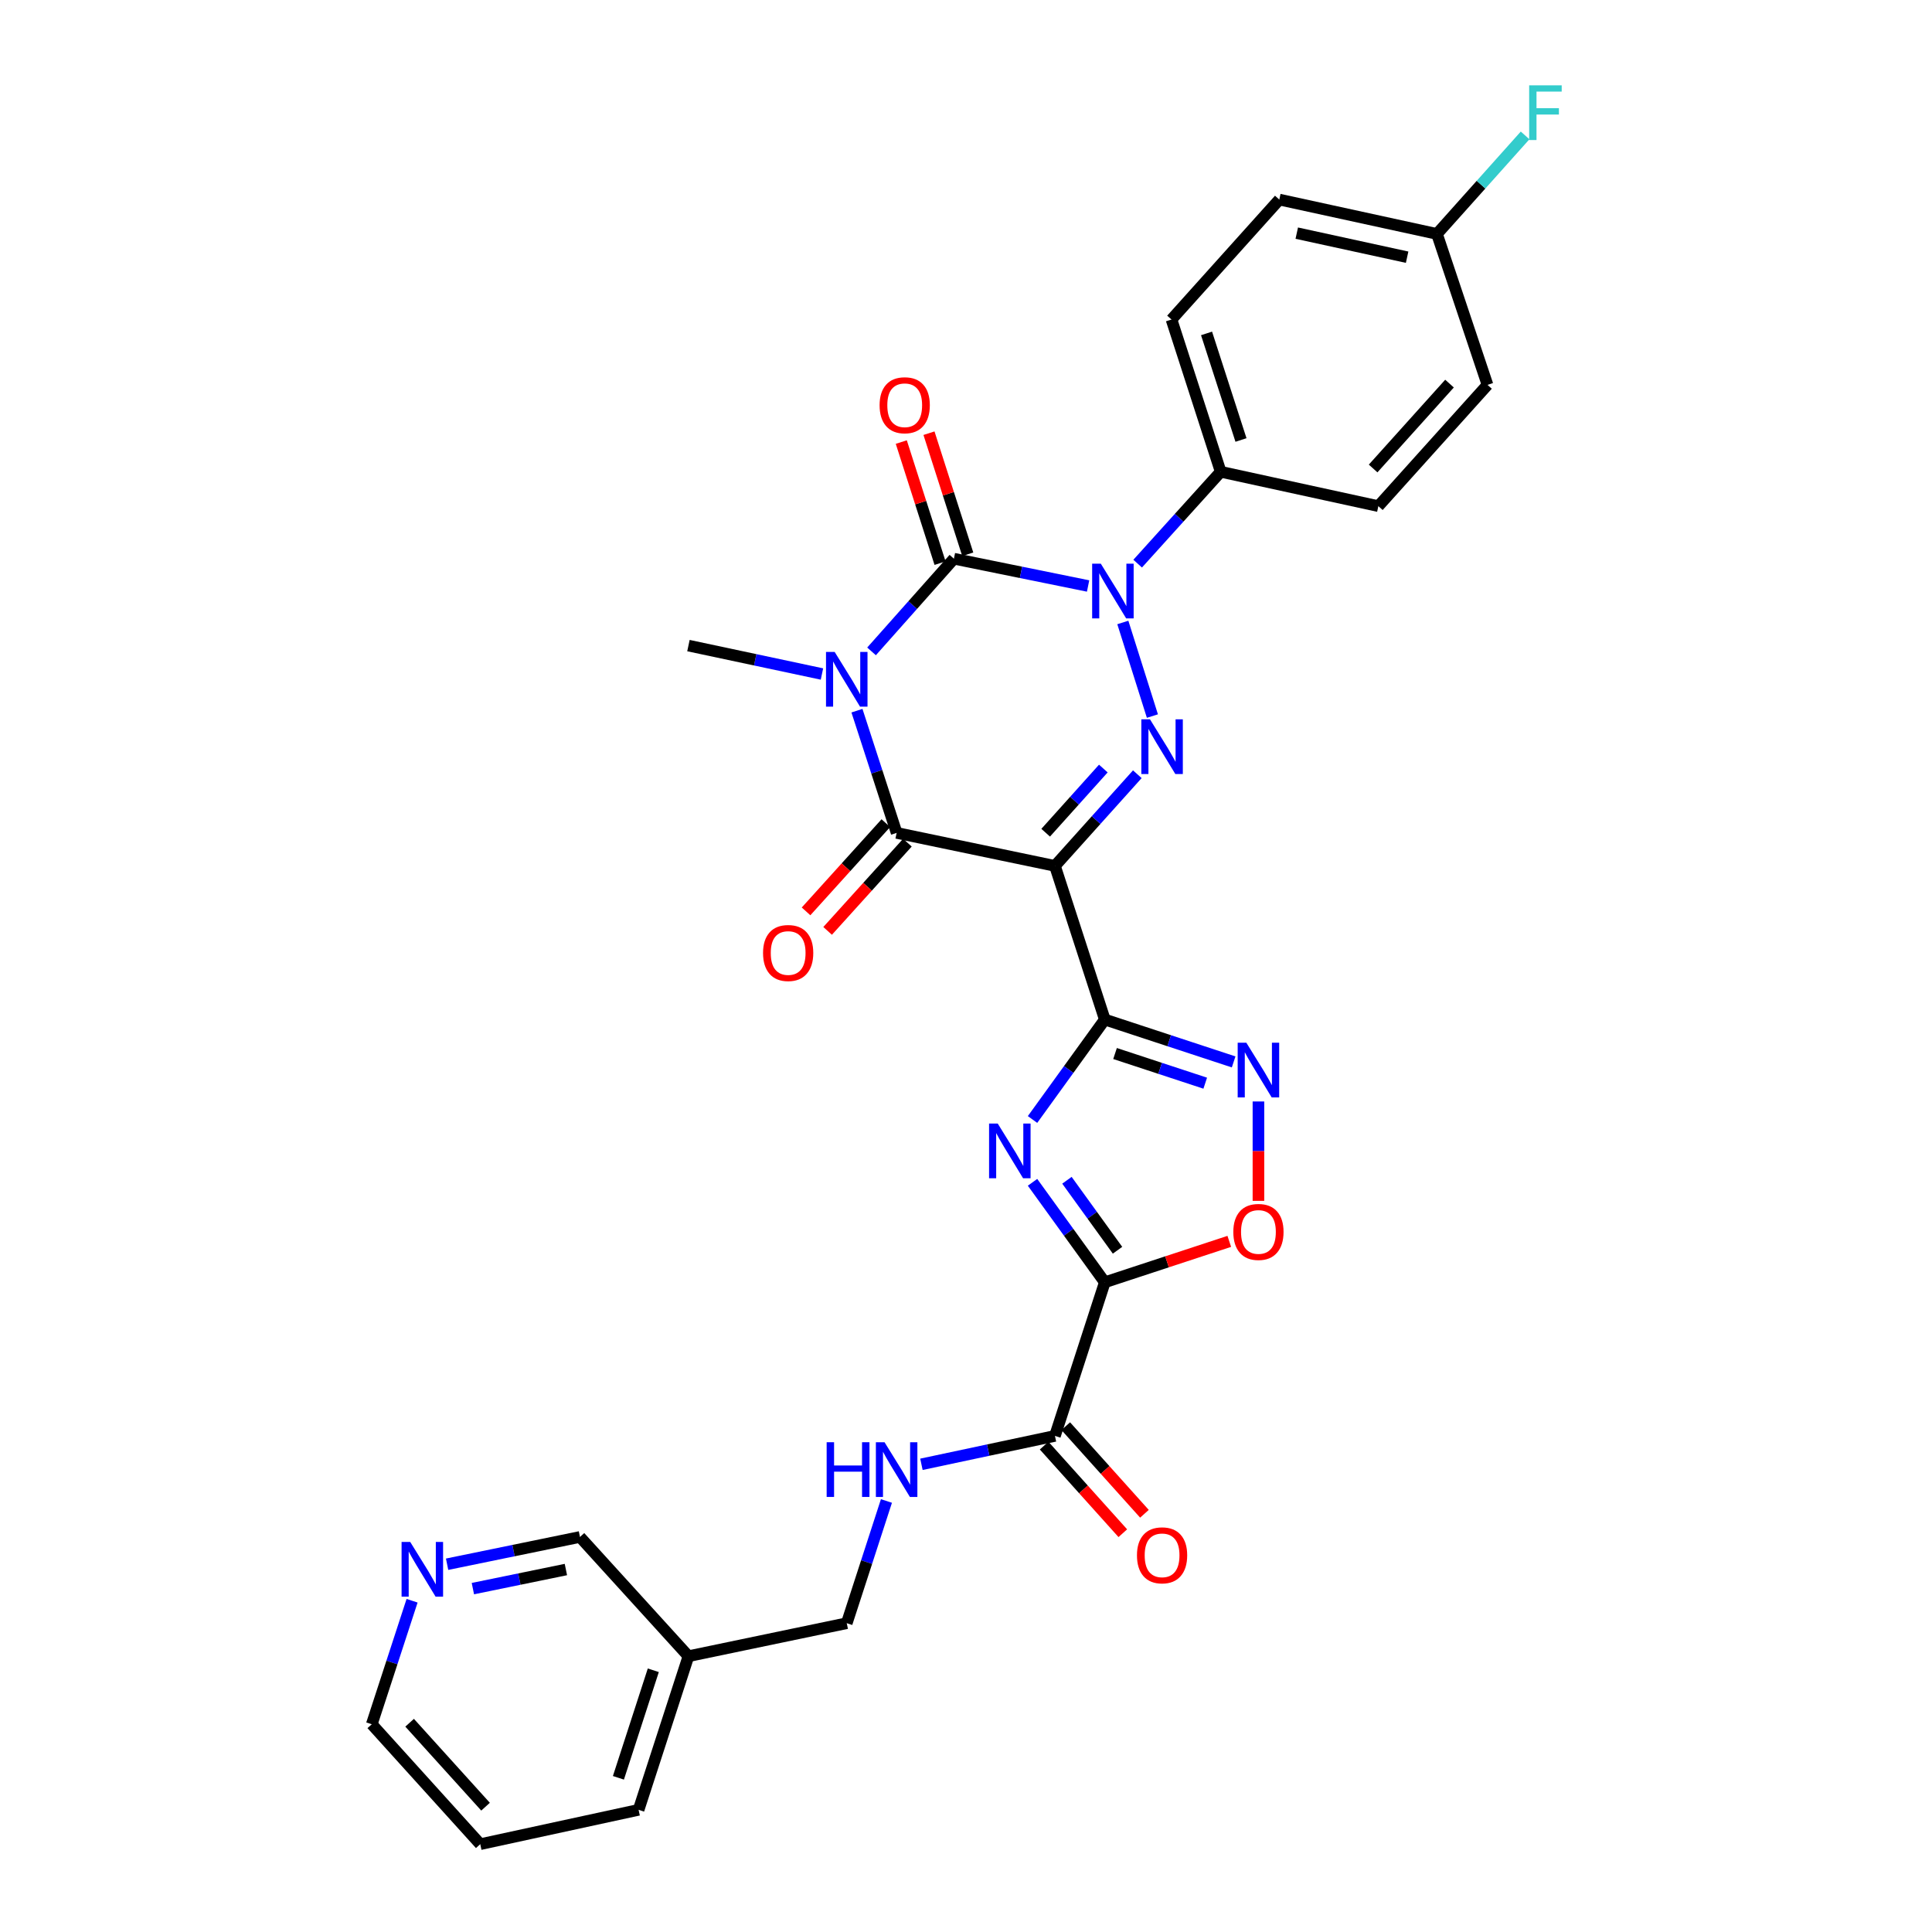 <?xml version='1.0' encoding='iso-8859-1'?>
<svg version='1.1' baseProfile='full'
              xmlns='http://www.w3.org/2000/svg'
                      xmlns:rdkit='http://www.rdkit.org/xml'
                      xmlns:xlink='http://www.w3.org/1999/xlink'
                  xml:space='preserve'
width='1000px' height='1000px' viewBox='0 0 1000 1000'>
<!-- END OF HEADER -->
<rect style='opacity:1.0;fill:#FFFFFF;stroke:none' width='1000' height='1000' x='0' y='0'> </rect>
<path class='bond-1' d='M 451.107,337.161 L 472.424,313.174' style='fill:none;fill-rule:evenodd;stroke:#0000FF;stroke-width:6px;stroke-linecap:butt;stroke-linejoin:miter;stroke-opacity:1' />
<path class='bond-1' d='M 472.424,313.174 L 493.74,289.187' style='fill:none;fill-rule:evenodd;stroke:#000000;stroke-width:6px;stroke-linecap:butt;stroke-linejoin:miter;stroke-opacity:1' />
<path class='bond-5' d='M 443.556,367.846 L 453.826,399.476' style='fill:none;fill-rule:evenodd;stroke:#0000FF;stroke-width:6px;stroke-linecap:butt;stroke-linejoin:miter;stroke-opacity:1' />
<path class='bond-5' d='M 453.826,399.476 L 464.095,431.106' style='fill:none;fill-rule:evenodd;stroke:#000000;stroke-width:6px;stroke-linecap:butt;stroke-linejoin:miter;stroke-opacity:1' />
<path class='bond-17' d='M 425.446,348.865 L 390.891,341.513' style='fill:none;fill-rule:evenodd;stroke:#0000FF;stroke-width:6px;stroke-linecap:butt;stroke-linejoin:miter;stroke-opacity:1' />
<path class='bond-17' d='M 390.891,341.513 L 356.337,334.16' style='fill:none;fill-rule:evenodd;stroke:#000000;stroke-width:6px;stroke-linecap:butt;stroke-linejoin:miter;stroke-opacity:1' />
<path class='bond-0' d='M 546.039,448.191 L 464.095,431.106' style='fill:none;fill-rule:evenodd;stroke:#000000;stroke-width:6px;stroke-linecap:butt;stroke-linejoin:miter;stroke-opacity:1' />
<path class='bond-3' d='M 546.039,448.191 L 571.845,527.709' style='fill:none;fill-rule:evenodd;stroke:#000000;stroke-width:6px;stroke-linecap:butt;stroke-linejoin:miter;stroke-opacity:1' />
<path class='bond-4' d='M 546.039,448.191 L 567.357,424.467' style='fill:none;fill-rule:evenodd;stroke:#000000;stroke-width:6px;stroke-linecap:butt;stroke-linejoin:miter;stroke-opacity:1' />
<path class='bond-4' d='M 567.357,424.467 L 588.676,400.744' style='fill:none;fill-rule:evenodd;stroke:#0000FF;stroke-width:6px;stroke-linecap:butt;stroke-linejoin:miter;stroke-opacity:1' />
<path class='bond-4' d='M 541.238,431.012 L 556.161,414.406' style='fill:none;fill-rule:evenodd;stroke:#000000;stroke-width:6px;stroke-linecap:butt;stroke-linejoin:miter;stroke-opacity:1' />
<path class='bond-4' d='M 556.161,414.406 L 571.085,397.8' style='fill:none;fill-rule:evenodd;stroke:#0000FF;stroke-width:6px;stroke-linecap:butt;stroke-linejoin:miter;stroke-opacity:1' />
<path class='bond-2' d='M 493.74,289.187 L 528.468,296.248' style='fill:none;fill-rule:evenodd;stroke:#000000;stroke-width:6px;stroke-linecap:butt;stroke-linejoin:miter;stroke-opacity:1' />
<path class='bond-2' d='M 528.468,296.248 L 563.195,303.31' style='fill:none;fill-rule:evenodd;stroke:#0000FF;stroke-width:6px;stroke-linecap:butt;stroke-linejoin:miter;stroke-opacity:1' />
<path class='bond-13' d='M 500.908,286.892 L 490.873,255.556' style='fill:none;fill-rule:evenodd;stroke:#000000;stroke-width:6px;stroke-linecap:butt;stroke-linejoin:miter;stroke-opacity:1' />
<path class='bond-13' d='M 490.873,255.556 L 480.839,224.221' style='fill:none;fill-rule:evenodd;stroke:#FF0000;stroke-width:6px;stroke-linecap:butt;stroke-linejoin:miter;stroke-opacity:1' />
<path class='bond-13' d='M 486.572,291.482 L 476.538,260.147' style='fill:none;fill-rule:evenodd;stroke:#000000;stroke-width:6px;stroke-linecap:butt;stroke-linejoin:miter;stroke-opacity:1' />
<path class='bond-13' d='M 476.538,260.147 L 466.504,228.811' style='fill:none;fill-rule:evenodd;stroke:#FF0000;stroke-width:6px;stroke-linecap:butt;stroke-linejoin:miter;stroke-opacity:1' />
<path class='bond-11' d='M 588.855,291.736 L 610.342,267.962' style='fill:none;fill-rule:evenodd;stroke:#0000FF;stroke-width:6px;stroke-linecap:butt;stroke-linejoin:miter;stroke-opacity:1' />
<path class='bond-11' d='M 610.342,267.962 L 631.829,244.189' style='fill:none;fill-rule:evenodd;stroke:#000000;stroke-width:6px;stroke-linecap:butt;stroke-linejoin:miter;stroke-opacity:1' />
<path class='bond-30' d='M 581.176,322.192 L 596.484,370.638' style='fill:none;fill-rule:evenodd;stroke:#0000FF;stroke-width:6px;stroke-linecap:butt;stroke-linejoin:miter;stroke-opacity:1' />
<path class='bond-6' d='M 571.845,527.709 L 553.141,553.578' style='fill:none;fill-rule:evenodd;stroke:#000000;stroke-width:6px;stroke-linecap:butt;stroke-linejoin:miter;stroke-opacity:1' />
<path class='bond-6' d='M 553.141,553.578 L 534.437,579.447' style='fill:none;fill-rule:evenodd;stroke:#0000FF;stroke-width:6px;stroke-linecap:butt;stroke-linejoin:miter;stroke-opacity:1' />
<path class='bond-8' d='M 571.845,527.709 L 605.188,538.677' style='fill:none;fill-rule:evenodd;stroke:#000000;stroke-width:6px;stroke-linecap:butt;stroke-linejoin:miter;stroke-opacity:1' />
<path class='bond-8' d='M 605.188,538.677 L 638.531,549.646' style='fill:none;fill-rule:evenodd;stroke:#0000FF;stroke-width:6px;stroke-linecap:butt;stroke-linejoin:miter;stroke-opacity:1' />
<path class='bond-8' d='M 577.145,545.298 L 600.485,552.976' style='fill:none;fill-rule:evenodd;stroke:#000000;stroke-width:6px;stroke-linecap:butt;stroke-linejoin:miter;stroke-opacity:1' />
<path class='bond-8' d='M 600.485,552.976 L 623.825,560.654' style='fill:none;fill-rule:evenodd;stroke:#0000FF;stroke-width:6px;stroke-linecap:butt;stroke-linejoin:miter;stroke-opacity:1' />
<path class='bond-14' d='M 458.513,426.058 L 437.862,448.893' style='fill:none;fill-rule:evenodd;stroke:#000000;stroke-width:6px;stroke-linecap:butt;stroke-linejoin:miter;stroke-opacity:1' />
<path class='bond-14' d='M 437.862,448.893 L 417.211,471.728' style='fill:none;fill-rule:evenodd;stroke:#FF0000;stroke-width:6px;stroke-linecap:butt;stroke-linejoin:miter;stroke-opacity:1' />
<path class='bond-14' d='M 469.677,436.154 L 449.026,458.989' style='fill:none;fill-rule:evenodd;stroke:#000000;stroke-width:6px;stroke-linecap:butt;stroke-linejoin:miter;stroke-opacity:1' />
<path class='bond-14' d='M 449.026,458.989 L 428.375,481.825' style='fill:none;fill-rule:evenodd;stroke:#FF0000;stroke-width:6px;stroke-linecap:butt;stroke-linejoin:miter;stroke-opacity:1' />
<path class='bond-7' d='M 534.436,611.962 L 553.141,637.835' style='fill:none;fill-rule:evenodd;stroke:#0000FF;stroke-width:6px;stroke-linecap:butt;stroke-linejoin:miter;stroke-opacity:1' />
<path class='bond-7' d='M 553.141,637.835 L 571.845,663.708' style='fill:none;fill-rule:evenodd;stroke:#000000;stroke-width:6px;stroke-linecap:butt;stroke-linejoin:miter;stroke-opacity:1' />
<path class='bond-7' d='M 552.246,610.905 L 565.339,629.016' style='fill:none;fill-rule:evenodd;stroke:#0000FF;stroke-width:6px;stroke-linecap:butt;stroke-linejoin:miter;stroke-opacity:1' />
<path class='bond-7' d='M 565.339,629.016 L 578.432,647.127' style='fill:none;fill-rule:evenodd;stroke:#000000;stroke-width:6px;stroke-linecap:butt;stroke-linejoin:miter;stroke-opacity:1' />
<path class='bond-10' d='M 571.845,663.708 L 546.039,743.218' style='fill:none;fill-rule:evenodd;stroke:#000000;stroke-width:6px;stroke-linecap:butt;stroke-linejoin:miter;stroke-opacity:1' />
<path class='bond-31' d='M 571.845,663.708 L 604.058,653.118' style='fill:none;fill-rule:evenodd;stroke:#000000;stroke-width:6px;stroke-linecap:butt;stroke-linejoin:miter;stroke-opacity:1' />
<path class='bond-31' d='M 604.058,653.118 L 636.271,642.528' style='fill:none;fill-rule:evenodd;stroke:#FF0000;stroke-width:6px;stroke-linecap:butt;stroke-linejoin:miter;stroke-opacity:1' />
<path class='bond-9' d='M 651.364,570.119 L 651.364,595.84' style='fill:none;fill-rule:evenodd;stroke:#0000FF;stroke-width:6px;stroke-linecap:butt;stroke-linejoin:miter;stroke-opacity:1' />
<path class='bond-9' d='M 651.364,595.84 L 651.364,621.561' style='fill:none;fill-rule:evenodd;stroke:#FF0000;stroke-width:6px;stroke-linecap:butt;stroke-linejoin:miter;stroke-opacity:1' />
<path class='bond-12' d='M 546.039,743.218 L 511.484,750.57' style='fill:none;fill-rule:evenodd;stroke:#000000;stroke-width:6px;stroke-linecap:butt;stroke-linejoin:miter;stroke-opacity:1' />
<path class='bond-12' d='M 511.484,750.57 L 476.93,757.923' style='fill:none;fill-rule:evenodd;stroke:#0000FF;stroke-width:6px;stroke-linecap:butt;stroke-linejoin:miter;stroke-opacity:1' />
<path class='bond-15' d='M 540.44,748.247 L 560.802,770.916' style='fill:none;fill-rule:evenodd;stroke:#000000;stroke-width:6px;stroke-linecap:butt;stroke-linejoin:miter;stroke-opacity:1' />
<path class='bond-15' d='M 560.802,770.916 L 581.165,793.584' style='fill:none;fill-rule:evenodd;stroke:#FF0000;stroke-width:6px;stroke-linecap:butt;stroke-linejoin:miter;stroke-opacity:1' />
<path class='bond-15' d='M 551.638,738.189 L 572,760.857' style='fill:none;fill-rule:evenodd;stroke:#000000;stroke-width:6px;stroke-linecap:butt;stroke-linejoin:miter;stroke-opacity:1' />
<path class='bond-15' d='M 572,760.857 L 592.363,783.526' style='fill:none;fill-rule:evenodd;stroke:#FF0000;stroke-width:6px;stroke-linecap:butt;stroke-linejoin:miter;stroke-opacity:1' />
<path class='bond-18' d='M 631.829,244.189 L 606.366,165.381' style='fill:none;fill-rule:evenodd;stroke:#000000;stroke-width:6px;stroke-linecap:butt;stroke-linejoin:miter;stroke-opacity:1' />
<path class='bond-18' d='M 642.333,227.739 L 624.508,172.574' style='fill:none;fill-rule:evenodd;stroke:#000000;stroke-width:6px;stroke-linecap:butt;stroke-linejoin:miter;stroke-opacity:1' />
<path class='bond-19' d='M 631.829,244.189 L 713.438,261.976' style='fill:none;fill-rule:evenodd;stroke:#000000;stroke-width:6px;stroke-linecap:butt;stroke-linejoin:miter;stroke-opacity:1' />
<path class='bond-21' d='M 458.819,776.904 L 448.55,808.534' style='fill:none;fill-rule:evenodd;stroke:#0000FF;stroke-width:6px;stroke-linecap:butt;stroke-linejoin:miter;stroke-opacity:1' />
<path class='bond-21' d='M 448.55,808.534 L 438.28,840.164' style='fill:none;fill-rule:evenodd;stroke:#000000;stroke-width:6px;stroke-linecap:butt;stroke-linejoin:miter;stroke-opacity:1' />
<path class='bond-16' d='M 231.421,809.643 L 265.806,802.584' style='fill:none;fill-rule:evenodd;stroke:#0000FF;stroke-width:6px;stroke-linecap:butt;stroke-linejoin:miter;stroke-opacity:1' />
<path class='bond-16' d='M 265.806,802.584 L 300.191,795.525' style='fill:none;fill-rule:evenodd;stroke:#000000;stroke-width:6px;stroke-linecap:butt;stroke-linejoin:miter;stroke-opacity:1' />
<path class='bond-16' d='M 244.763,822.27 L 268.833,817.329' style='fill:none;fill-rule:evenodd;stroke:#0000FF;stroke-width:6px;stroke-linecap:butt;stroke-linejoin:miter;stroke-opacity:1' />
<path class='bond-16' d='M 268.833,817.329 L 292.903,812.388' style='fill:none;fill-rule:evenodd;stroke:#000000;stroke-width:6px;stroke-linecap:butt;stroke-linejoin:miter;stroke-opacity:1' />
<path class='bond-33' d='M 213.29,828.544 L 202.861,860.507' style='fill:none;fill-rule:evenodd;stroke:#0000FF;stroke-width:6px;stroke-linecap:butt;stroke-linejoin:miter;stroke-opacity:1' />
<path class='bond-33' d='M 202.861,860.507 L 192.432,892.471' style='fill:none;fill-rule:evenodd;stroke:#000000;stroke-width:6px;stroke-linecap:butt;stroke-linejoin:miter;stroke-opacity:1' />
<path class='bond-23' d='M 606.366,165.381 L 662.168,103.298' style='fill:none;fill-rule:evenodd;stroke:#000000;stroke-width:6px;stroke-linecap:butt;stroke-linejoin:miter;stroke-opacity:1' />
<path class='bond-24' d='M 713.438,261.976 L 769.927,199.207' style='fill:none;fill-rule:evenodd;stroke:#000000;stroke-width:6px;stroke-linecap:butt;stroke-linejoin:miter;stroke-opacity:1' />
<path class='bond-24' d='M 710.723,242.491 L 750.265,198.553' style='fill:none;fill-rule:evenodd;stroke:#000000;stroke-width:6px;stroke-linecap:butt;stroke-linejoin:miter;stroke-opacity:1' />
<path class='bond-20' d='M 356.337,857.248 L 438.28,840.164' style='fill:none;fill-rule:evenodd;stroke:#000000;stroke-width:6px;stroke-linecap:butt;stroke-linejoin:miter;stroke-opacity:1' />
<path class='bond-26' d='M 356.337,857.248 L 300.191,795.525' style='fill:none;fill-rule:evenodd;stroke:#000000;stroke-width:6px;stroke-linecap:butt;stroke-linejoin:miter;stroke-opacity:1' />
<path class='bond-28' d='M 356.337,857.248 L 330.538,936.767' style='fill:none;fill-rule:evenodd;stroke:#000000;stroke-width:6px;stroke-linecap:butt;stroke-linejoin:miter;stroke-opacity:1' />
<path class='bond-28' d='M 338.149,864.531 L 320.09,920.194' style='fill:none;fill-rule:evenodd;stroke:#000000;stroke-width:6px;stroke-linecap:butt;stroke-linejoin:miter;stroke-opacity:1' />
<path class='bond-22' d='M 743.769,121.085 L 769.927,199.207' style='fill:none;fill-rule:evenodd;stroke:#000000;stroke-width:6px;stroke-linecap:butt;stroke-linejoin:miter;stroke-opacity:1' />
<path class='bond-25' d='M 743.769,121.085 L 766.579,95.587' style='fill:none;fill-rule:evenodd;stroke:#000000;stroke-width:6px;stroke-linecap:butt;stroke-linejoin:miter;stroke-opacity:1' />
<path class='bond-25' d='M 766.579,95.587 L 789.389,70.09' style='fill:none;fill-rule:evenodd;stroke:#33CCCC;stroke-width:6px;stroke-linecap:butt;stroke-linejoin:miter;stroke-opacity:1' />
<path class='bond-32' d='M 743.769,121.085 L 662.168,103.298' style='fill:none;fill-rule:evenodd;stroke:#000000;stroke-width:6px;stroke-linecap:butt;stroke-linejoin:miter;stroke-opacity:1' />
<path class='bond-32' d='M 728.323,133.124 L 671.203,120.673' style='fill:none;fill-rule:evenodd;stroke:#000000;stroke-width:6px;stroke-linecap:butt;stroke-linejoin:miter;stroke-opacity:1' />
<path class='bond-27' d='M 192.432,892.471 L 248.578,954.545' style='fill:none;fill-rule:evenodd;stroke:#000000;stroke-width:6px;stroke-linecap:butt;stroke-linejoin:miter;stroke-opacity:1' />
<path class='bond-27' d='M 212.018,891.685 L 251.32,935.137' style='fill:none;fill-rule:evenodd;stroke:#000000;stroke-width:6px;stroke-linecap:butt;stroke-linejoin:miter;stroke-opacity:1' />
<path class='bond-29' d='M 330.538,936.767 L 248.578,954.545' style='fill:none;fill-rule:evenodd;stroke:#000000;stroke-width:6px;stroke-linecap:butt;stroke-linejoin:miter;stroke-opacity:1' />
<path  class='atom-0' d='M 432.02 337.436
L 441.3 352.436
Q 442.22 353.916, 443.7 356.596
Q 445.18 359.276, 445.26 359.436
L 445.26 337.436
L 449.02 337.436
L 449.02 365.756
L 445.14 365.756
L 435.18 349.356
Q 434.02 347.436, 432.78 345.236
Q 431.58 343.036, 431.22 342.356
L 431.22 365.756
L 427.54 365.756
L 427.54 337.436
L 432.02 337.436
' fill='#0000FF'/>
<path  class='atom-3' d='M 569.775 291.76
L 579.055 306.76
Q 579.975 308.24, 581.455 310.92
Q 582.935 313.6, 583.015 313.76
L 583.015 291.76
L 586.775 291.76
L 586.775 320.08
L 582.895 320.08
L 572.935 303.68
Q 571.775 301.76, 570.535 299.56
Q 569.335 297.36, 568.975 296.68
L 568.975 320.08
L 565.295 320.08
L 565.295 291.76
L 569.775 291.76
' fill='#0000FF'/>
<path  class='atom-5' d='M 595.23 372.324
L 604.51 387.324
Q 605.43 388.804, 606.91 391.484
Q 608.39 394.164, 608.47 394.324
L 608.47 372.324
L 612.23 372.324
L 612.23 400.644
L 608.35 400.644
L 598.39 384.244
Q 597.23 382.324, 595.99 380.124
Q 594.79 377.924, 594.43 377.244
L 594.43 400.644
L 590.75 400.644
L 590.75 372.324
L 595.23 372.324
' fill='#0000FF'/>
<path  class='atom-7' d='M 516.422 581.544
L 525.702 596.544
Q 526.622 598.024, 528.102 600.704
Q 529.582 603.384, 529.662 603.544
L 529.662 581.544
L 533.422 581.544
L 533.422 609.864
L 529.542 609.864
L 519.582 593.464
Q 518.422 591.544, 517.182 589.344
Q 515.982 587.144, 515.622 586.464
L 515.622 609.864
L 511.942 609.864
L 511.942 581.544
L 516.422 581.544
' fill='#0000FF'/>
<path  class='atom-9' d='M 645.104 539.707
L 654.384 554.707
Q 655.304 556.187, 656.784 558.867
Q 658.264 561.547, 658.344 561.707
L 658.344 539.707
L 662.104 539.707
L 662.104 568.027
L 658.224 568.027
L 648.264 551.627
Q 647.104 549.707, 645.864 547.507
Q 644.664 545.307, 644.304 544.627
L 644.304 568.027
L 640.624 568.027
L 640.624 539.707
L 645.104 539.707
' fill='#0000FF'/>
<path  class='atom-10' d='M 638.364 637.647
Q 638.364 630.847, 641.724 627.047
Q 645.084 623.247, 651.364 623.247
Q 657.644 623.247, 661.004 627.047
Q 664.364 630.847, 664.364 637.647
Q 664.364 644.527, 660.964 648.447
Q 657.564 652.327, 651.364 652.327
Q 645.124 652.327, 641.724 648.447
Q 638.364 644.567, 638.364 637.647
M 651.364 649.127
Q 655.684 649.127, 658.004 646.247
Q 660.364 643.327, 660.364 637.647
Q 660.364 632.087, 658.004 629.287
Q 655.684 626.447, 651.364 626.447
Q 647.044 626.447, 644.684 629.247
Q 642.364 632.047, 642.364 637.647
Q 642.364 643.367, 644.684 646.247
Q 647.044 649.127, 651.364 649.127
' fill='#FF0000'/>
<path  class='atom-13' d='M 427.875 746.494
L 431.715 746.494
L 431.715 758.534
L 446.195 758.534
L 446.195 746.494
L 450.035 746.494
L 450.035 774.814
L 446.195 774.814
L 446.195 761.734
L 431.715 761.734
L 431.715 774.814
L 427.875 774.814
L 427.875 746.494
' fill='#0000FF'/>
<path  class='atom-13' d='M 457.835 746.494
L 467.115 761.494
Q 468.035 762.974, 469.515 765.654
Q 470.995 768.334, 471.075 768.494
L 471.075 746.494
L 474.835 746.494
L 474.835 774.814
L 470.955 774.814
L 460.995 758.414
Q 459.835 756.494, 458.595 754.294
Q 457.395 752.094, 457.035 751.414
L 457.035 774.814
L 453.355 774.814
L 453.355 746.494
L 457.835 746.494
' fill='#0000FF'/>
<path  class='atom-14' d='M 455.276 209.748
Q 455.276 202.948, 458.636 199.148
Q 461.996 195.348, 468.276 195.348
Q 474.556 195.348, 477.916 199.148
Q 481.276 202.948, 481.276 209.748
Q 481.276 216.628, 477.876 220.548
Q 474.476 224.428, 468.276 224.428
Q 462.036 224.428, 458.636 220.548
Q 455.276 216.668, 455.276 209.748
M 468.276 221.228
Q 472.596 221.228, 474.916 218.348
Q 477.276 215.428, 477.276 209.748
Q 477.276 204.188, 474.916 201.388
Q 472.596 198.548, 468.276 198.548
Q 463.956 198.548, 461.596 201.348
Q 459.276 204.148, 459.276 209.748
Q 459.276 215.468, 461.596 218.348
Q 463.956 221.228, 468.276 221.228
' fill='#FF0000'/>
<path  class='atom-15' d='M 394.95 493.269
Q 394.95 486.469, 398.31 482.669
Q 401.67 478.869, 407.95 478.869
Q 414.23 478.869, 417.59 482.669
Q 420.95 486.469, 420.95 493.269
Q 420.95 500.149, 417.55 504.069
Q 414.15 507.949, 407.95 507.949
Q 401.71 507.949, 398.31 504.069
Q 394.95 500.189, 394.95 493.269
M 407.95 504.749
Q 412.27 504.749, 414.59 501.869
Q 416.95 498.949, 416.95 493.269
Q 416.95 487.709, 414.59 484.909
Q 412.27 482.069, 407.95 482.069
Q 403.63 482.069, 401.27 484.869
Q 398.95 487.669, 398.95 493.269
Q 398.95 498.989, 401.27 501.869
Q 403.63 504.749, 407.95 504.749
' fill='#FF0000'/>
<path  class='atom-16' d='M 588.49 805.03
Q 588.49 798.23, 591.85 794.43
Q 595.21 790.63, 601.49 790.63
Q 607.77 790.63, 611.13 794.43
Q 614.49 798.23, 614.49 805.03
Q 614.49 811.91, 611.09 815.83
Q 607.69 819.71, 601.49 819.71
Q 595.25 819.71, 591.85 815.83
Q 588.49 811.95, 588.49 805.03
M 601.49 816.51
Q 605.81 816.51, 608.13 813.63
Q 610.49 810.71, 610.49 805.03
Q 610.49 799.47, 608.13 796.67
Q 605.81 793.83, 601.49 793.83
Q 597.17 793.83, 594.81 796.63
Q 592.49 799.43, 592.49 805.03
Q 592.49 810.75, 594.81 813.63
Q 597.17 816.51, 601.49 816.51
' fill='#FF0000'/>
<path  class='atom-17' d='M 212.339 798.115
L 221.619 813.115
Q 222.539 814.595, 224.019 817.275
Q 225.499 819.955, 225.579 820.115
L 225.579 798.115
L 229.339 798.115
L 229.339 826.435
L 225.459 826.435
L 215.499 810.035
Q 214.339 808.115, 213.099 805.915
Q 211.899 803.715, 211.539 803.035
L 211.539 826.435
L 207.859 826.435
L 207.859 798.115
L 212.339 798.115
' fill='#0000FF'/>
<path  class='atom-26' d='M 791.494 44.165
L 808.334 44.165
L 808.334 47.405
L 795.294 47.405
L 795.294 56.005
L 806.894 56.005
L 806.894 59.285
L 795.294 59.285
L 795.294 72.485
L 791.494 72.485
L 791.494 44.165
' fill='#33CCCC'/>
</svg>
